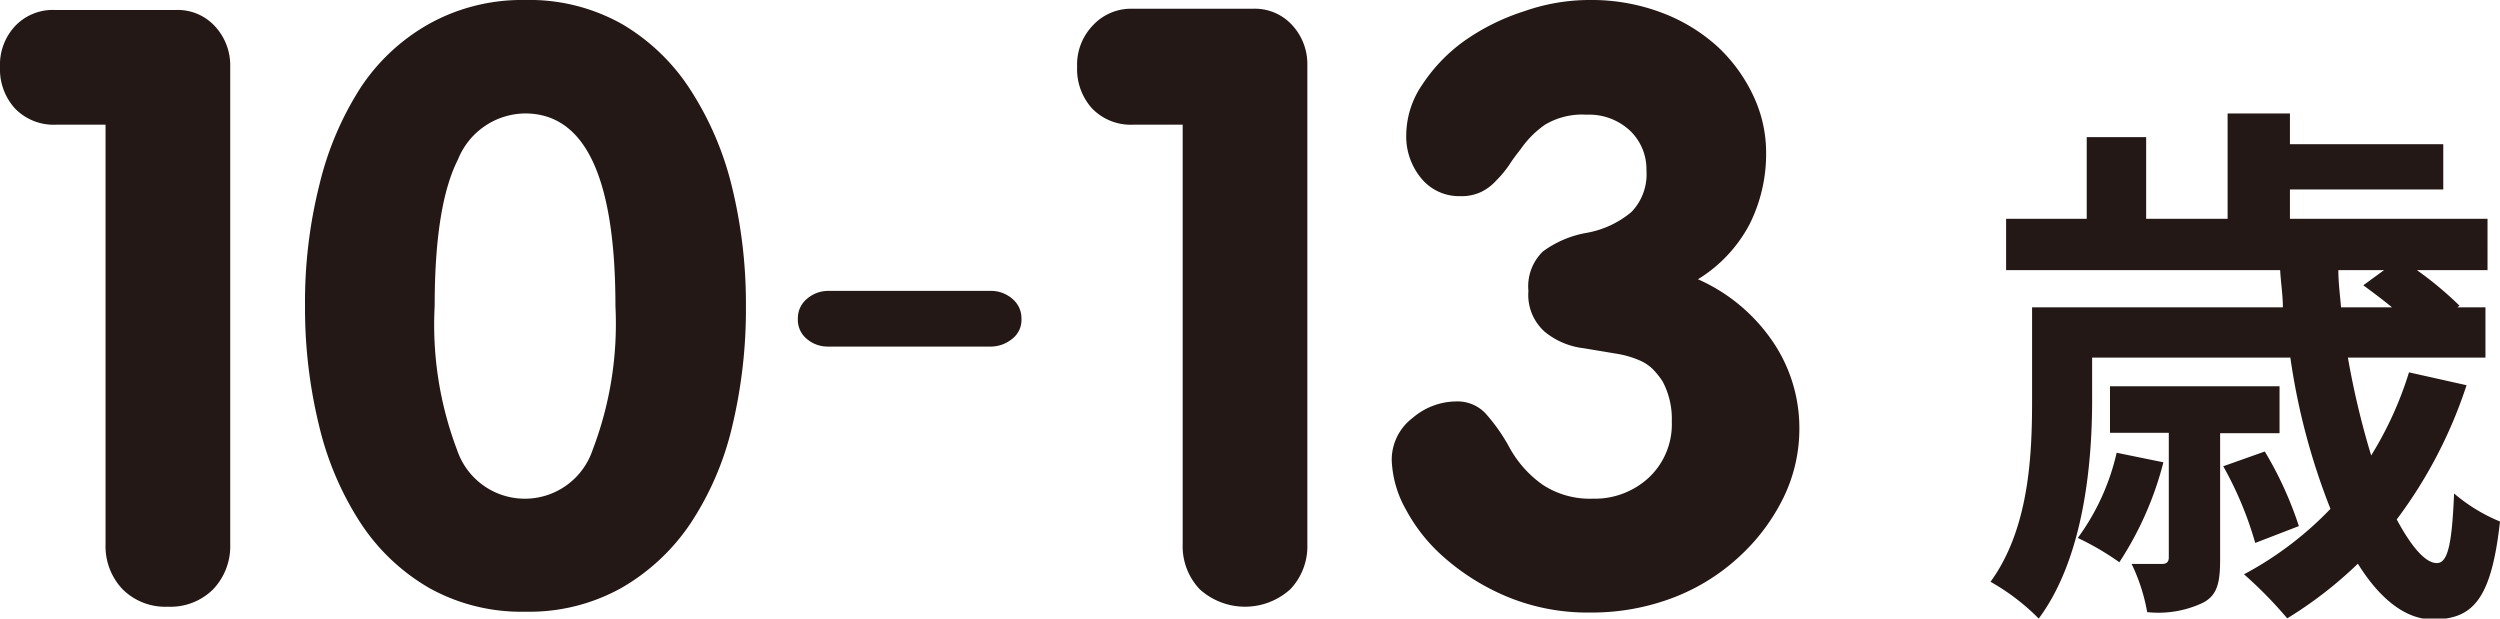 <svg xmlns="http://www.w3.org/2000/svg" viewBox="0 0 120.32 29.77"><path d="M11.08 26.2a3 3 0 01-.82 2.16 2.91 2.91 0 01-2.18.84 2.91 2.91 0 01-2.18-.84 3 3 0 01-.82-2.16V6H2.72a2.59 2.59 0 01-2-.78 2.81 2.81 0 01-.72-2 2.72 2.72 0 01.76-2A2.5 2.5 0 012.64.48h5.84a2.43 2.43 0 011.88.8 2.76 2.76 0 01.72 1.92zM25.28 0a9.08 9.08 0 014.66 1.16 9.82 9.82 0 013.3 3.18 15.13 15.13 0 012 4.7 23.7 23.7 0 01.66 5.68 24.23 24.23 0 01-.66 5.8 14.41 14.41 0 01-2 4.66 10 10 0 01-3.34 3.12 9.1 9.1 0 01-4.62 1.14 9.1 9.1 0 01-4.62-1.14 9.83 9.83 0 01-3.3-3.12 14.87 14.87 0 01-2-4.68 23.79 23.79 0 01-.68-5.78 23.13 23.13 0 01.7-5.86 15.15 15.15 0 012-4.68 9.56 9.56 0 013.36-3.08A9.22 9.22 0 0125.28 0zm-4.36 14.72A17 17 0 0022 21.66a3.44 3.44 0 006.52 0 17 17 0 001.1-6.92q0-9.29-4.36-9.28a3.52 3.52 0 00-3.22 2.22q-1.12 2.2-1.12 7.04zm26.8-.72a1.55 1.55 0 011 .38 1.2 1.2 0 01.44.94 1.15 1.15 0 01-.46 1 1.63 1.63 0 01-1 .36h-7.86a1.54 1.54 0 01-1-.36 1.19 1.19 0 01-.44-1 1.2 1.2 0 01.44-.94 1.55 1.55 0 011-.38zm15.2 12.2a3 3 0 01-.82 2.16 3.25 3.25 0 01-4.36 0 3 3 0 01-.82-2.16V6h-2.36a2.59 2.59 0 01-2-.78 2.81 2.81 0 01-.72-2 2.72 2.72 0 01.76-2 2.5 2.5 0 011.88-.8h5.84a2.43 2.43 0 011.88.8 2.76 2.76 0 01.72 1.92zM76.48 0A9.56 9.56 0 0180 .62a8.35 8.35 0 012.68 1.64 7.7 7.7 0 011.7 2.34A6.39 6.39 0 0185 7.32a7.56 7.56 0 01-.8 3.48 6.85 6.85 0 01-2.48 2.64 8.52 8.52 0 013.6 3 7.4 7.4 0 011.28 4.16 7.56 7.56 0 01-.76 3.34 9.53 9.53 0 01-2.1 2.82 9.84 9.84 0 01-3.2 2 11 11 0 01-4 .72 10.11 10.11 0 01-4-.76 11 11 0 01-3-1.86 8.2 8.2 0 01-1.9-2.38 5.19 5.19 0 01-.66-2.36 2.53 2.53 0 011-2 3.26 3.26 0 012.12-.8 1.85 1.85 0 011.38.56 8.61 8.61 0 011.18 1.68 5.32 5.32 0 001.6 1.78 4.14 4.14 0 002.4.66 3.82 3.82 0 002.68-1 3.52 3.52 0 001.12-2.72 3.84 3.84 0 00-.44-1.92 3.93 3.93 0 00-.48-.6 2.09 2.09 0 00-.64-.42 4.69 4.69 0 00-1-.3l-1.68-.28a3.62 3.62 0 01-1.86-.78 2.37 2.37 0 01-.8-1.98 2.33 2.33 0 01.7-1.9 5 5 0 012.14-.9 4.6 4.6 0 002.12-1 2.61 2.61 0 00.72-2 2.56 2.56 0 00-.8-1.92 2.88 2.88 0 00-2.08-.76 3.49 3.49 0 00-2 .48 4.65 4.65 0 00-1.16 1.16c-.21.27-.41.53-.58.8a5.26 5.26 0 01-.62.74 2.35 2.35 0 01-.72.54 2.19 2.19 0 01-1 .2 2.35 2.35 0 01-1.88-.86 3.15 3.15 0 01-.72-2.1 4.34 4.34 0 01.78-2.42 8 8 0 012-2.08 10.58 10.58 0 012.9-1.44A9.49 9.49 0 0176.48 0zm42.23 18.54a22.26 22.26 0 01-3.36 6.46c.71 1.32 1.38 2.1 1.93 2.1s.73-1 .83-3.35a8.21 8.21 0 002.21 1.35c-.42 3.8-1.33 4.71-3.25 4.71-1.3 0-2.55-1-3.59-2.68a19.72 19.72 0 01-3.4 2.63 20.42 20.42 0 00-2.08-2.12 16.48 16.48 0 004.16-3.15 32 32 0 01-1.93-7.28h-9.54v2.05c0 3.12-.42 7.62-2.57 10.51A10.55 10.55 0 0095.8 28c1.87-2.57 2-6.13 2-8.73v-4.48h12.07c0-.6-.1-1.19-.13-1.79H96.55v-2.47h3.88V6.6h2.86v3.93h3.92V5.46h3v1.48h7.38v2.18h-7.38v1.41h9.51V13h-3.4a17.23 17.23 0 012.05 1.71l-.1.08h1.35v2.42H113a39.39 39.39 0 001.12 4.71 17.2 17.2 0 001.82-4zm-14.59 3.71a16 16 0 01-2.12 4.81 13.24 13.24 0 00-2-1.17 11.08 11.08 0 001.87-4.1zm2.73-1.4v6.08c0 1.1-.13 1.72-.83 2.08a5 5 0 01-2.68.45 8.87 8.87 0 00-.75-2.32h1.48c.18 0 .31-.08.31-.31v-6h-2.83v-2.24h8.16v2.26zm1.69 5.28a17.12 17.12 0 00-1.54-3.69l2-.71a17.51 17.51 0 011.64 3.59zm4-13.13c0 .6.08 1.19.13 1.79h2.45c-.47-.39-1-.78-1.38-1.06l1-.73z" fill="#231815" data-name="レイヤー 2"/></svg>